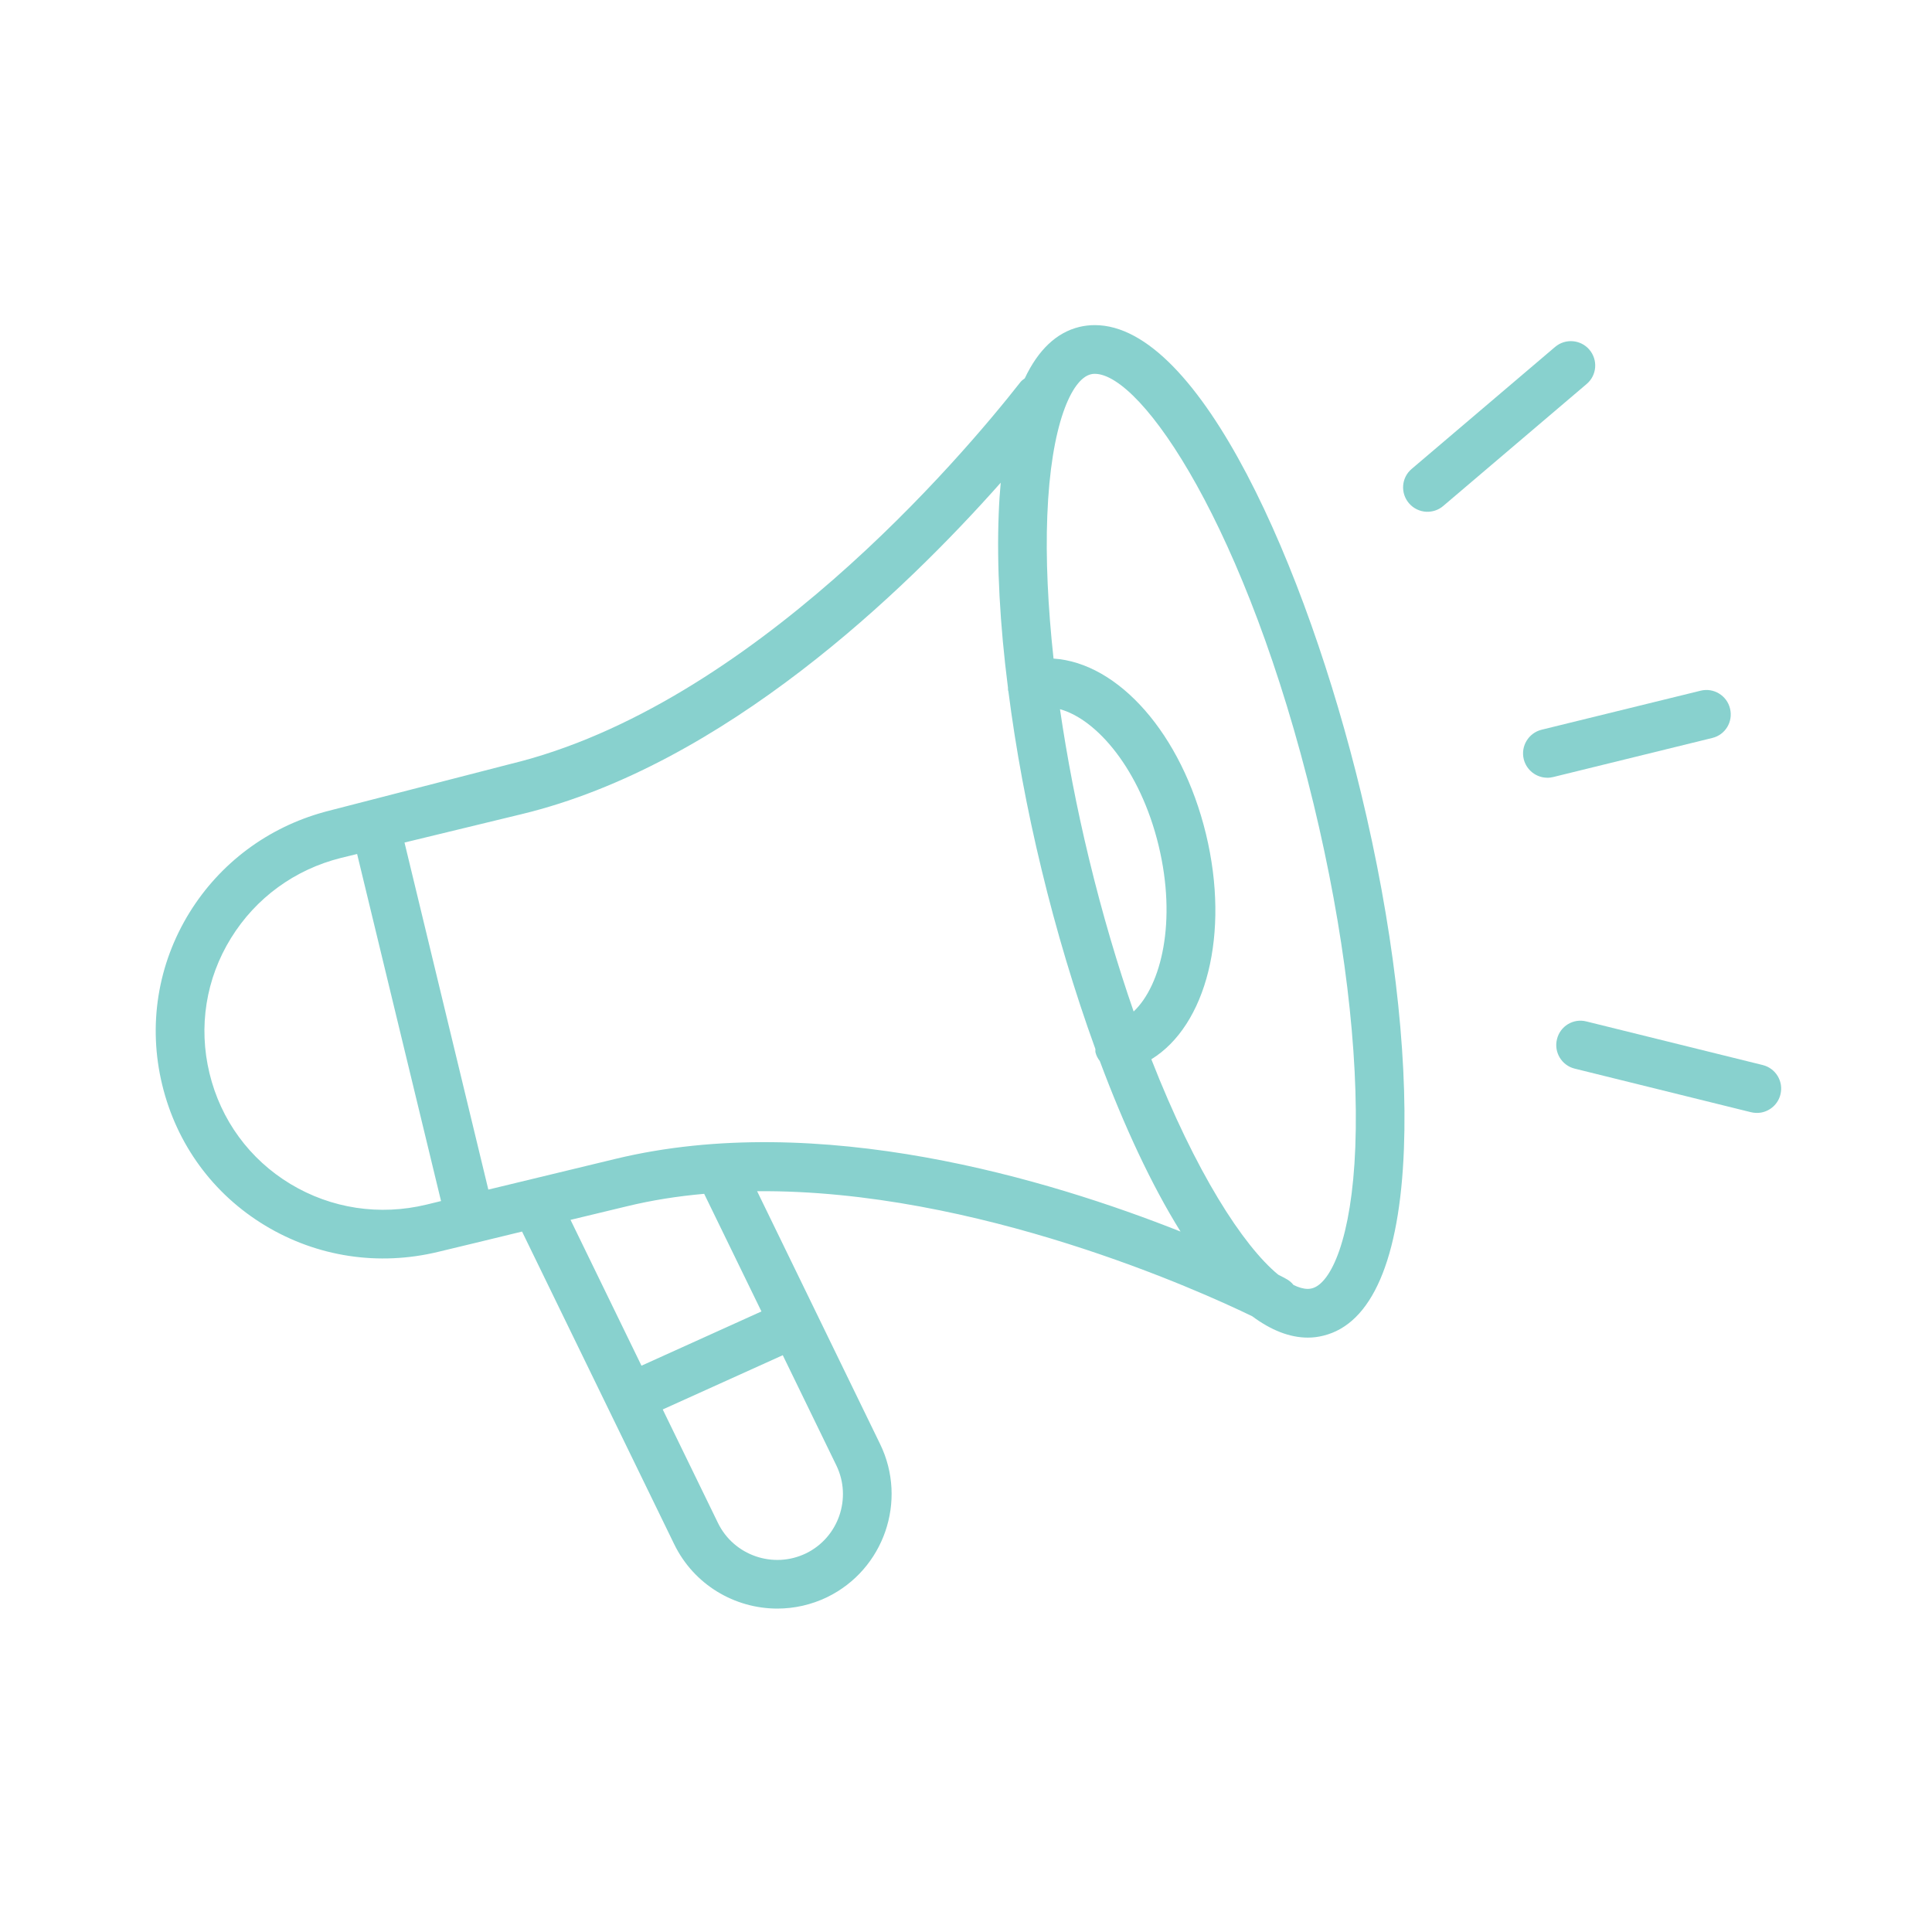 <svg xmlns="http://www.w3.org/2000/svg" xmlns:xlink="http://www.w3.org/1999/xlink" width="100" zoomAndPan="magnify" viewBox="0 0 75 75" height="100" preserveAspectRatio="xMidYMid meet" version="1.0"><defs><clipPath id="aae7e8b64d"><path d="M 6 12.324 L 55 12.324 L 55 62.574 L 6 62.574 Z M 6 12.324 " clip-rule="nonzero"/></clipPath><clipPath id="0b8fe8cce1"><path d="M 60 39 L 69.484 39 L 69.484 44 L 60 44 Z M 60 39 " clip-rule="nonzero"/></clipPath></defs><g clip-path="url(#aae7e8b64d)"><path fill="#88d1ce" d="M 52.832 30.773 C 50.719 22.031 46.586 12.621 42.5 12.621 C 42.297 12.621 42.094 12.645 41.902 12.691 C 41.012 12.906 40.301 13.586 39.781 14.688 C 39.727 14.73 39.668 14.766 39.621 14.824 C 37.332 17.746 29.145 27.402 19.805 29.66 L 12.664 31.5 C 12.637 31.508 12.609 31.516 12.582 31.523 C 10.395 32.125 8.547 33.504 7.359 35.422 C 6.117 37.434 5.738 39.809 6.297 42.113 C 6.855 44.418 8.273 46.359 10.297 47.578 C 12.312 48.793 14.695 49.156 17.004 48.598 L 18.484 48.242 L 20.266 47.809 L 26.172 59.945 C 26.941 61.527 28.527 62.445 30.176 62.445 C 30.828 62.445 31.492 62.301 32.113 62 C 34.316 60.926 35.238 58.258 34.164 56.055 L 29.391 46.242 C 37.918 46.172 46.625 50.133 48.613 51.098 C 49.328 51.629 50.051 51.926 50.77 51.926 C 50.973 51.926 51.172 51.902 51.367 51.852 C 53.254 51.398 54.336 48.891 54.5 44.602 C 54.648 40.754 54.059 35.844 52.832 30.773 Z M 16.559 46.762 C 14.738 47.203 12.859 46.918 11.273 45.961 C 9.688 45.004 8.57 43.477 8.133 41.668 C 7.695 39.859 7.992 37.992 8.969 36.414 C 9.93 34.859 11.441 33.754 13.234 33.305 L 13.863 33.152 L 17.121 46.625 Z M 31.289 60.301 C 30.023 60.914 28.488 60.387 27.871 59.121 L 25.727 54.715 L 30.387 52.609 L 32.465 56.883 C 33.082 58.148 32.555 59.684 31.289 60.301 Z M 29.559 50.91 L 24.902 53.016 L 22.148 47.355 L 24.336 46.828 C 25.316 46.59 26.32 46.434 27.336 46.344 Z M 23.891 44.988 L 18.957 46.18 L 15.703 32.707 L 20.25 31.605 C 28.105 29.707 35.09 22.977 38.848 18.738 C 38.812 19.125 38.785 19.523 38.77 19.945 C 38.691 21.949 38.816 24.246 39.129 26.695 C 39.133 26.73 39.125 26.766 39.133 26.801 C 39.133 26.812 39.145 26.82 39.145 26.832 C 39.43 29.051 39.859 31.391 40.438 33.773 C 41 36.105 41.711 38.484 42.523 40.723 C 42.527 40.77 42.516 40.809 42.527 40.855 C 42.559 40.984 42.621 41.094 42.695 41.191 C 43.629 43.691 44.691 45.984 45.828 47.809 C 40.746 45.793 31.793 43.078 23.891 44.988 Z M 41.148 27.531 C 42.574 27.922 44.262 29.867 44.977 32.824 C 45.688 35.766 45.086 38.25 44.008 39.266 C 43.391 37.484 42.801 35.512 42.273 33.328 C 41.793 31.344 41.422 29.398 41.148 27.531 Z M 52.613 44.531 C 52.477 48.07 51.668 49.836 50.922 50.016 C 50.875 50.027 50.824 50.035 50.77 50.035 C 50.602 50.035 50.414 49.98 50.215 49.883 C 50.133 49.781 50.035 49.699 49.914 49.637 C 49.875 49.613 49.773 49.562 49.621 49.484 C 48.254 48.359 46.41 45.504 44.695 41.121 C 46.824 39.812 47.754 36.258 46.816 32.379 C 45.871 28.48 43.41 25.73 40.898 25.566 C 40.68 23.559 40.59 21.676 40.656 20.016 C 40.793 16.477 41.602 14.711 42.344 14.531 C 42.395 14.516 42.445 14.512 42.5 14.512 C 44.32 14.512 48.395 20.461 50.996 31.219 C 52.18 36.121 52.754 40.848 52.613 44.531 Z M 52.613 44.531 " fill-opacity="1" fill-rule="nonzero"/></g><path fill="#88d1ce" d="M 60.051 30.191 C 59.633 30.184 59.258 29.895 59.152 29.473 C 59.027 28.965 59.34 28.453 59.844 28.328 L 66.02 26.812 C 66.523 26.688 67.039 27 67.16 27.508 C 67.285 28.016 66.977 28.527 66.469 28.648 L 60.297 30.164 C 60.215 30.184 60.129 30.195 60.051 30.191 Z M 60.051 30.191 " fill-opacity="1" fill-rule="nonzero"/><path fill="#88d1ce" d="M 55.371 19.867 C 55.121 19.855 54.871 19.742 54.695 19.535 C 54.355 19.137 54.402 18.539 54.801 18.203 L 60.367 13.469 C 60.766 13.129 61.363 13.18 61.699 13.574 C 62.039 13.973 61.992 14.57 61.594 14.906 L 56.027 19.641 C 55.836 19.805 55.602 19.875 55.371 19.867 Z M 55.371 19.867 " fill-opacity="1" fill-rule="nonzero"/><g clip-path="url(#0b8fe8cce1)"><path fill="#88d1ce" d="M 68.359 43.191 C 68.238 43.211 68.105 43.207 67.973 43.176 L 61.129 41.484 C 60.625 41.359 60.316 40.848 60.441 40.344 C 60.562 39.836 61.074 39.523 61.582 39.652 L 68.426 41.344 C 68.934 41.469 69.242 41.98 69.117 42.484 C 69.027 42.859 68.719 43.129 68.359 43.191 Z M 68.359 43.191 " fill-opacity="1" fill-rule="nonzero"/></g></svg>